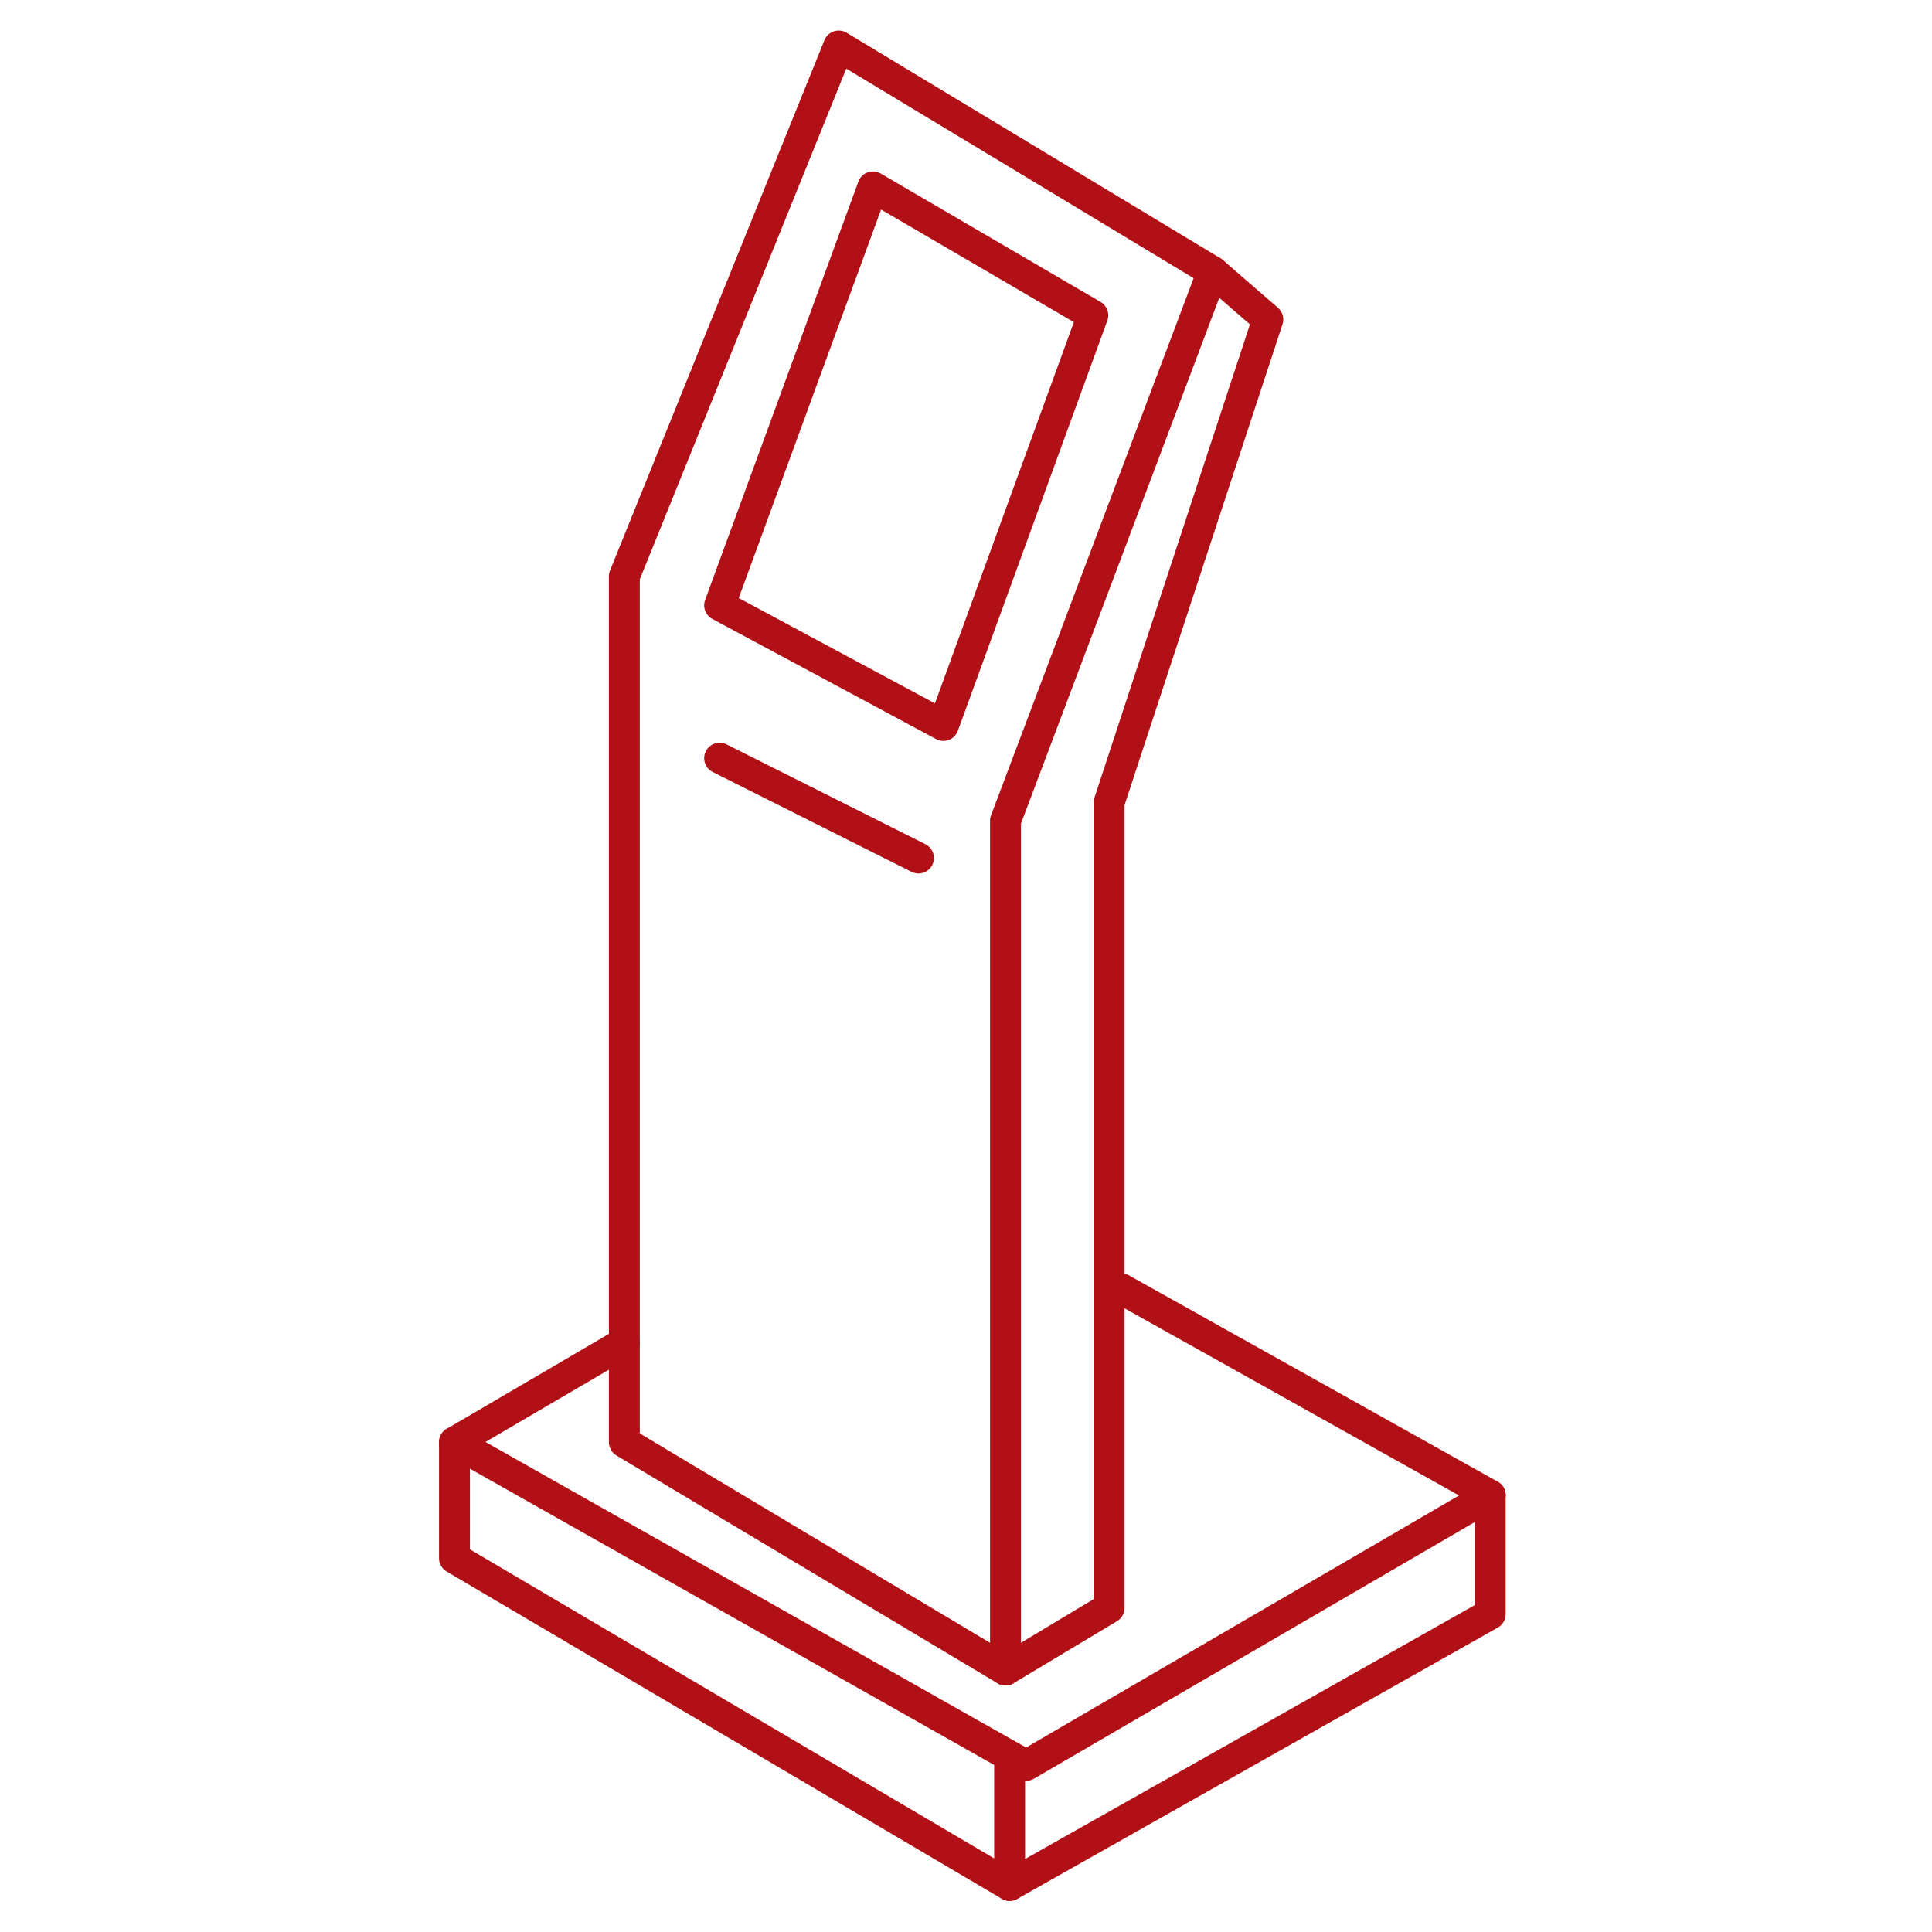 <?xml version="1.0" encoding="utf-8"?>
<!-- Generator: Adobe Illustrator 25.0.0, SVG Export Plug-In . SVG Version: 6.00 Build 0)  -->
<svg version="1.1" id="Layer_1" xmlns="http://www.w3.org/2000/svg" xmlns:xlink="http://www.w3.org/1999/xlink" x="0px" y="0px"
	 viewBox="0 0 500 500" enable-background="new 0 0 500 500" xml:space="preserve">
<g>
	
		<polygon fill="none" stroke="#B11116" stroke-width="8" stroke-linecap="round" stroke-linejoin="round" stroke-miterlimit="10" points="
		217.066,11.907 313.831,70.294 260.221,212.422 260.221,432.207 161.579,373.237 161.579,149.148 	"/>
	
		<line fill="none" stroke="#B11116" stroke-width="8" stroke-linecap="round" stroke-linejoin="round" stroke-miterlimit="10" x1="186.24" y1="196.221" x2="237.705" y2="222.057"/>
	
		<polyline fill="none" stroke="#B11116" stroke-width="8" stroke-linecap="round" stroke-linejoin="round" stroke-miterlimit="10" points="
		161.579,347.504 117.619,373.237 117.619,403.258 261.293,487.961 385.668,417.733 385.668,386.954 290.243,333.565 	"/>
	
		<polyline fill="none" stroke="#B11116" stroke-width="8" stroke-linecap="round" stroke-linejoin="round" stroke-miterlimit="10" points="
		313.831,70.294 328.111,82.672 287.026,207.732 287.026,416.124 260.221,432.207 	"/>
	
		<polyline fill="none" stroke="#B11116" stroke-width="8" stroke-linecap="round" stroke-linejoin="round" stroke-miterlimit="10" points="
		385.668,386.954 265.582,456.868 117.619,373.237 	"/>
	
		<line fill="none" stroke="#B11116" stroke-width="8" stroke-linecap="round" stroke-linejoin="round" stroke-miterlimit="10" x1="261.293" y1="487.961" x2="261.293" y2="456.868"/>
	
		<polygon fill="none" stroke="#B11116" stroke-width="8" stroke-linecap="round" stroke-linejoin="round" stroke-miterlimit="10" points="
		225.911,48.362 282.816,81.6 244.138,187.747 186.24,156.654 	"/>
</g>
</svg>
